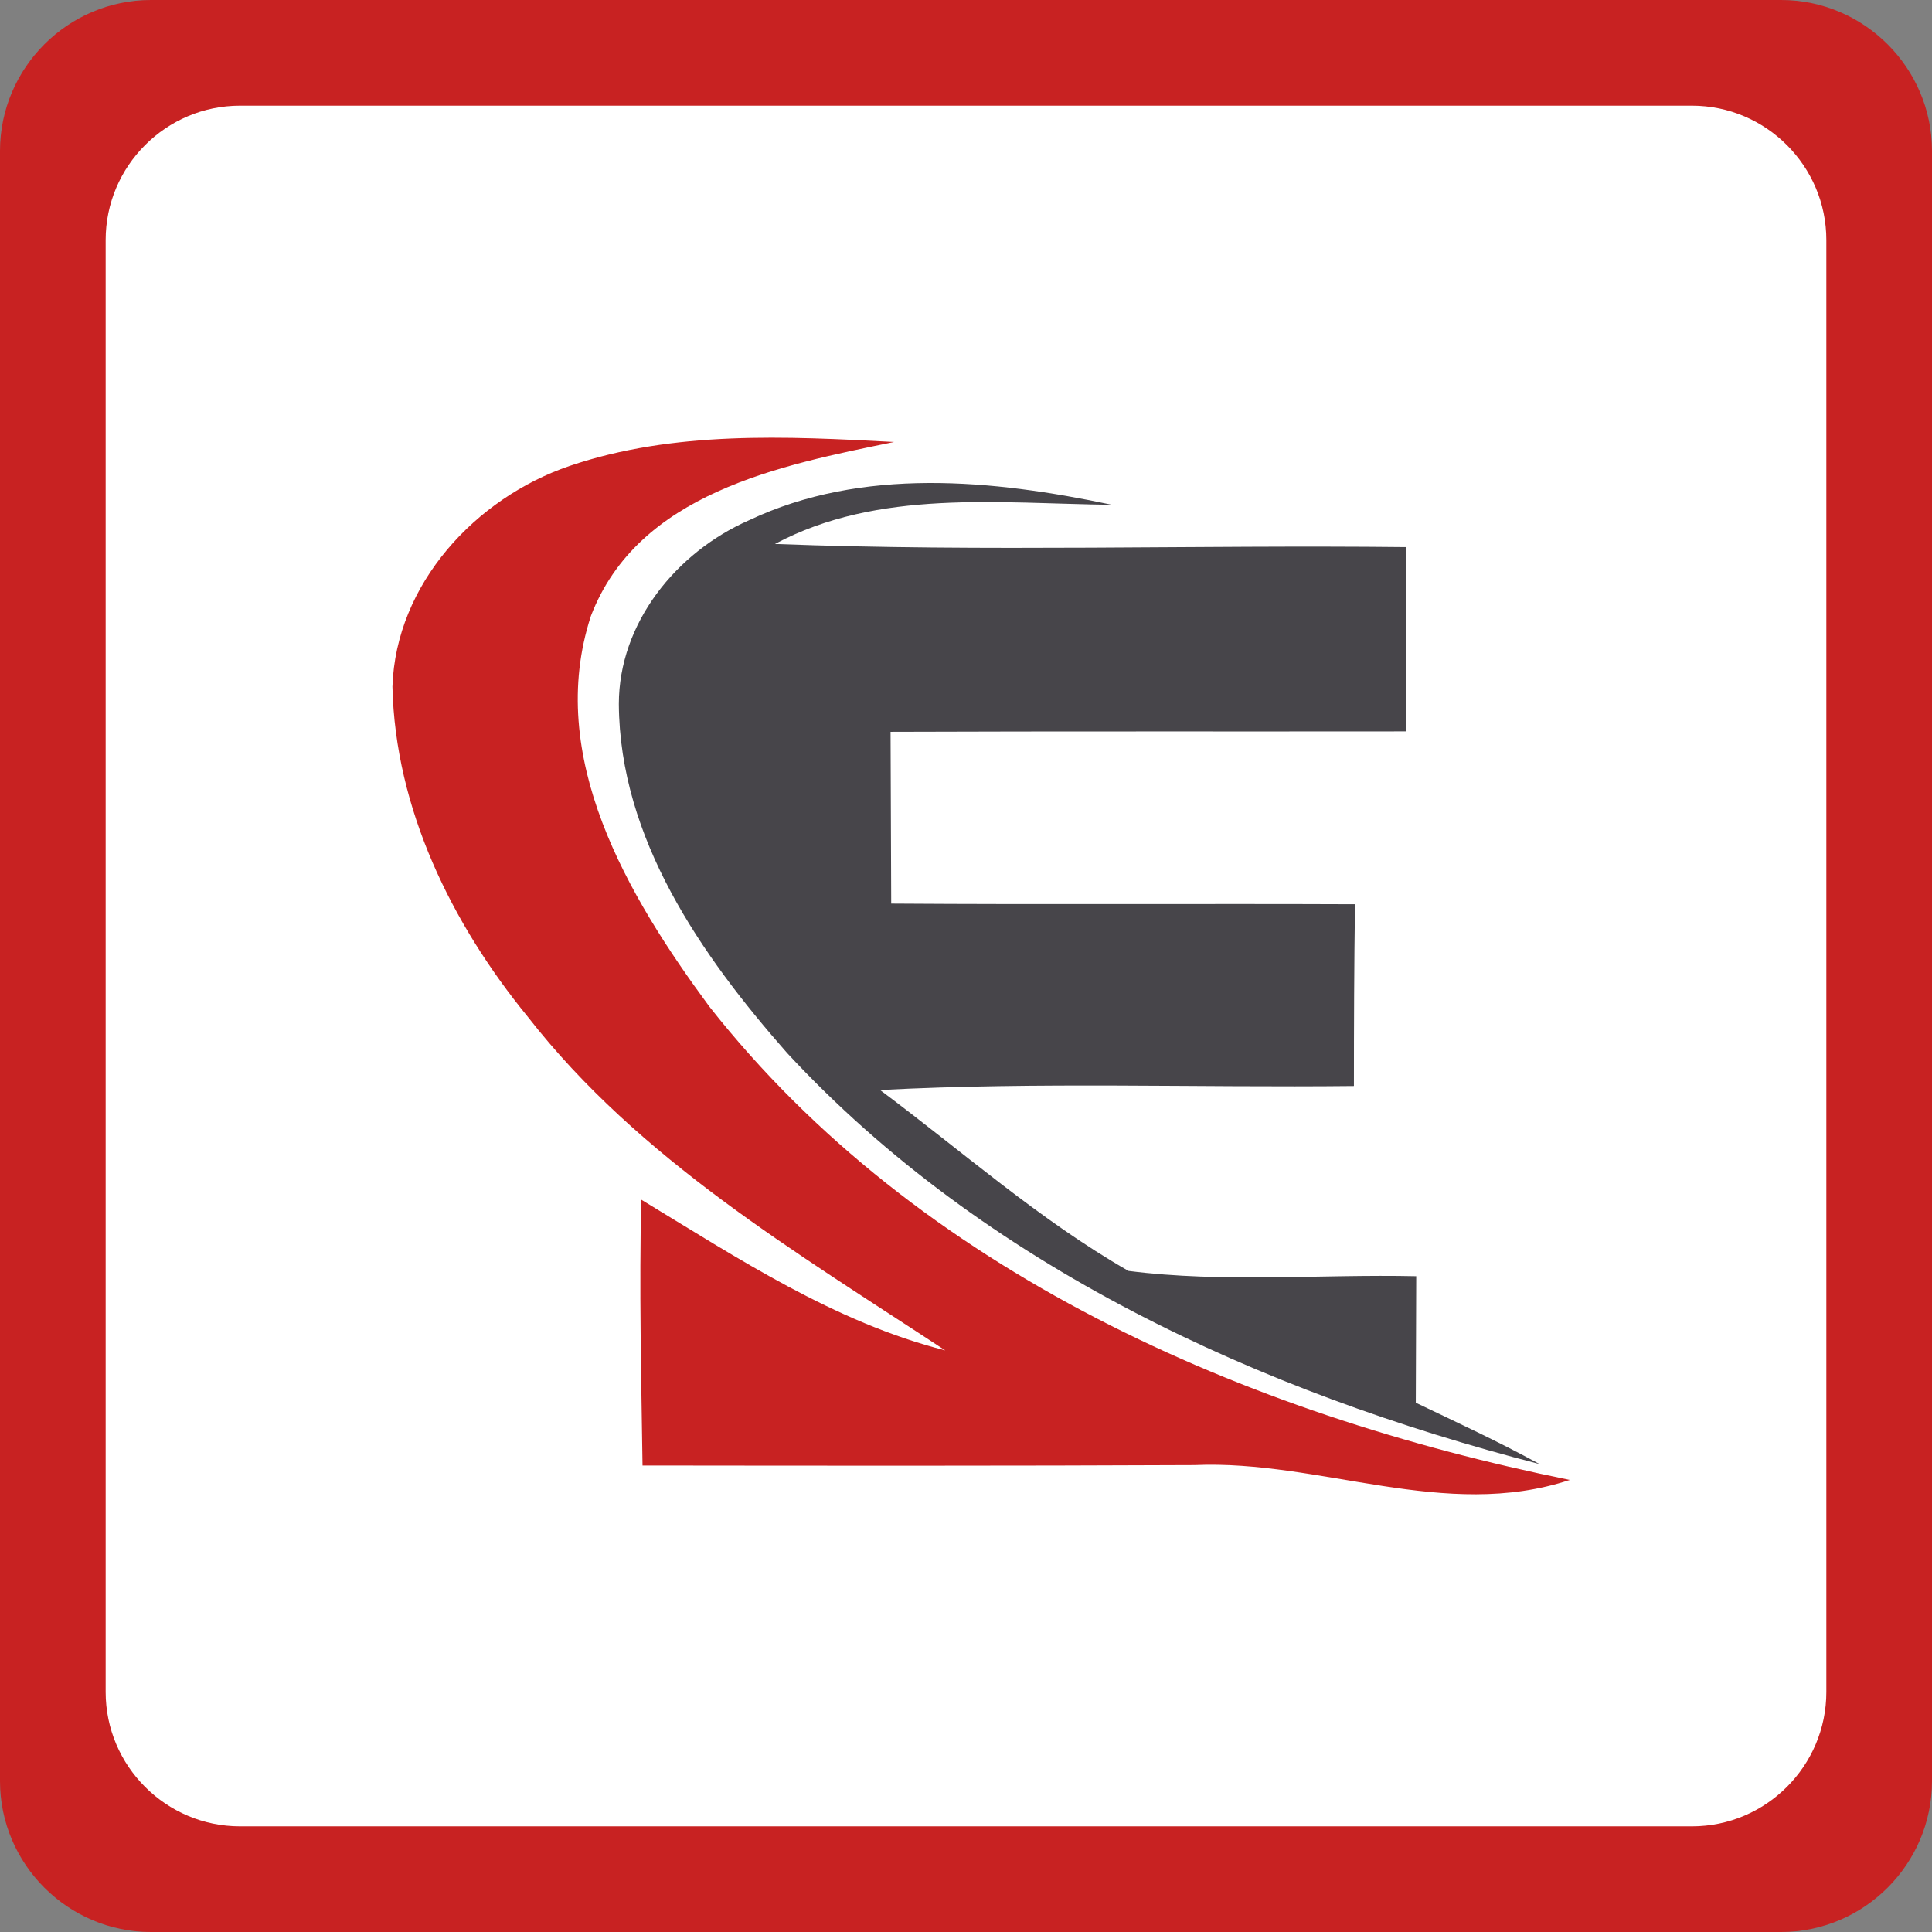 <?xml version="1.0" encoding="UTF-8"?>
<svg width="128px" height="128px" viewBox="0 0 128 128" version="1.1" xmlns="http://www.w3.org/2000/svg" xmlns:xlink="http://www.w3.org/1999/xlink">
    <rect x="0" y="0" width="128" height="128" fill="#808080" stroke="none"/>
    <title>e-youke</title>
    <g id="e-youke" stroke="none" stroke-width="1" fill="none" fill-rule="evenodd">
        <g fill-rule="nonzero">
            <polygon id="Path" fill="#FFFFFF" points="5 6 124 6 124 122 5 122"></polygon>
            <path d="M118,0 L10,0 C4.5,0 0,4.5 0,10 L0,118 C0,123.5 4.5,128 10,128 L118,128 C123.5,128 128,123.5 128,118 L128,10 C128,4.5 123.5,0 118,0 Z M121,112.1 C121,117 117,121 112.1,121 L15.9,121 C11,121 7,117 7,112.1 L7,15.9 C7,11 11,7 15.9,7 L112.1,7 C117,7 121,11 121,15.9 L121,112.1 Z" id="Shape" fill="#C82222"></path>
            <g id="euk-ec66f7821a6668c1168d8a83c65c861853dd2d86e2426d63088b89402d51489e" transform="translate(26, 29)">
                <g id="#c82222ff" fill="#C82222">
                    <path d="M11.737,1.87 C18.642,-0.476 26.065,-0.096 33.236,0.283 C25.687,1.828 16.289,3.654 13.152,11.8 C10.098,21.14 15.617,30.396 20.995,37.686 C34.861,55.299 56.557,64.709 78,69.049 C69.736,71.788 61.487,67.701 53.139,68.066 C40.954,68.122 28.769,68.108 16.569,68.094 C16.485,62.223 16.345,56.352 16.485,50.481 C22.886,54.358 29.287,58.6 36.626,60.468 C26.78,53.979 16.345,47.827 8.964,38.36 C3.922,32.194 0.182,24.582 0,16.491 C0.224,9.679 5.518,3.991 11.737,1.87 Z" id="Path"></path>
                </g>
                <g id="#47454aff" transform="translate(15, 3)" fill="#47454A">
                    <path d="M8.625,2.468 C16.115,-1.079 24.783,-0.224 32.67,1.444 C25.18,1.36 17.208,0.379 10.342,4.038 C24.272,4.57 38.217,4.094 52.162,4.248 C52.148,8.313 52.148,12.392 52.148,16.457 C40.771,16.471 29.379,16.443 18.002,16.485 C18.016,20.284 18.03,24.069 18.045,27.867 C28.287,27.938 38.529,27.867 48.772,27.909 C48.715,31.919 48.701,35.928 48.701,39.951 C38.231,40.063 27.762,39.67 17.307,40.217 C22.74,44.268 27.861,48.824 33.763,52.202 C40.076,53.001 46.473,52.412 52.829,52.552 C52.815,55.342 52.815,58.131 52.8,60.935 C55.553,62.253 58.319,63.528 61,65 C42.53,60.234 24.201,51.866 11.136,37.75 C5.447,31.288 0.057,23.55 0,14.649 C0,9.28 3.802,4.584 8.625,2.468 Z" id="Path"></path>
                </g>
            </g>
        </g>
    </g>
</svg>